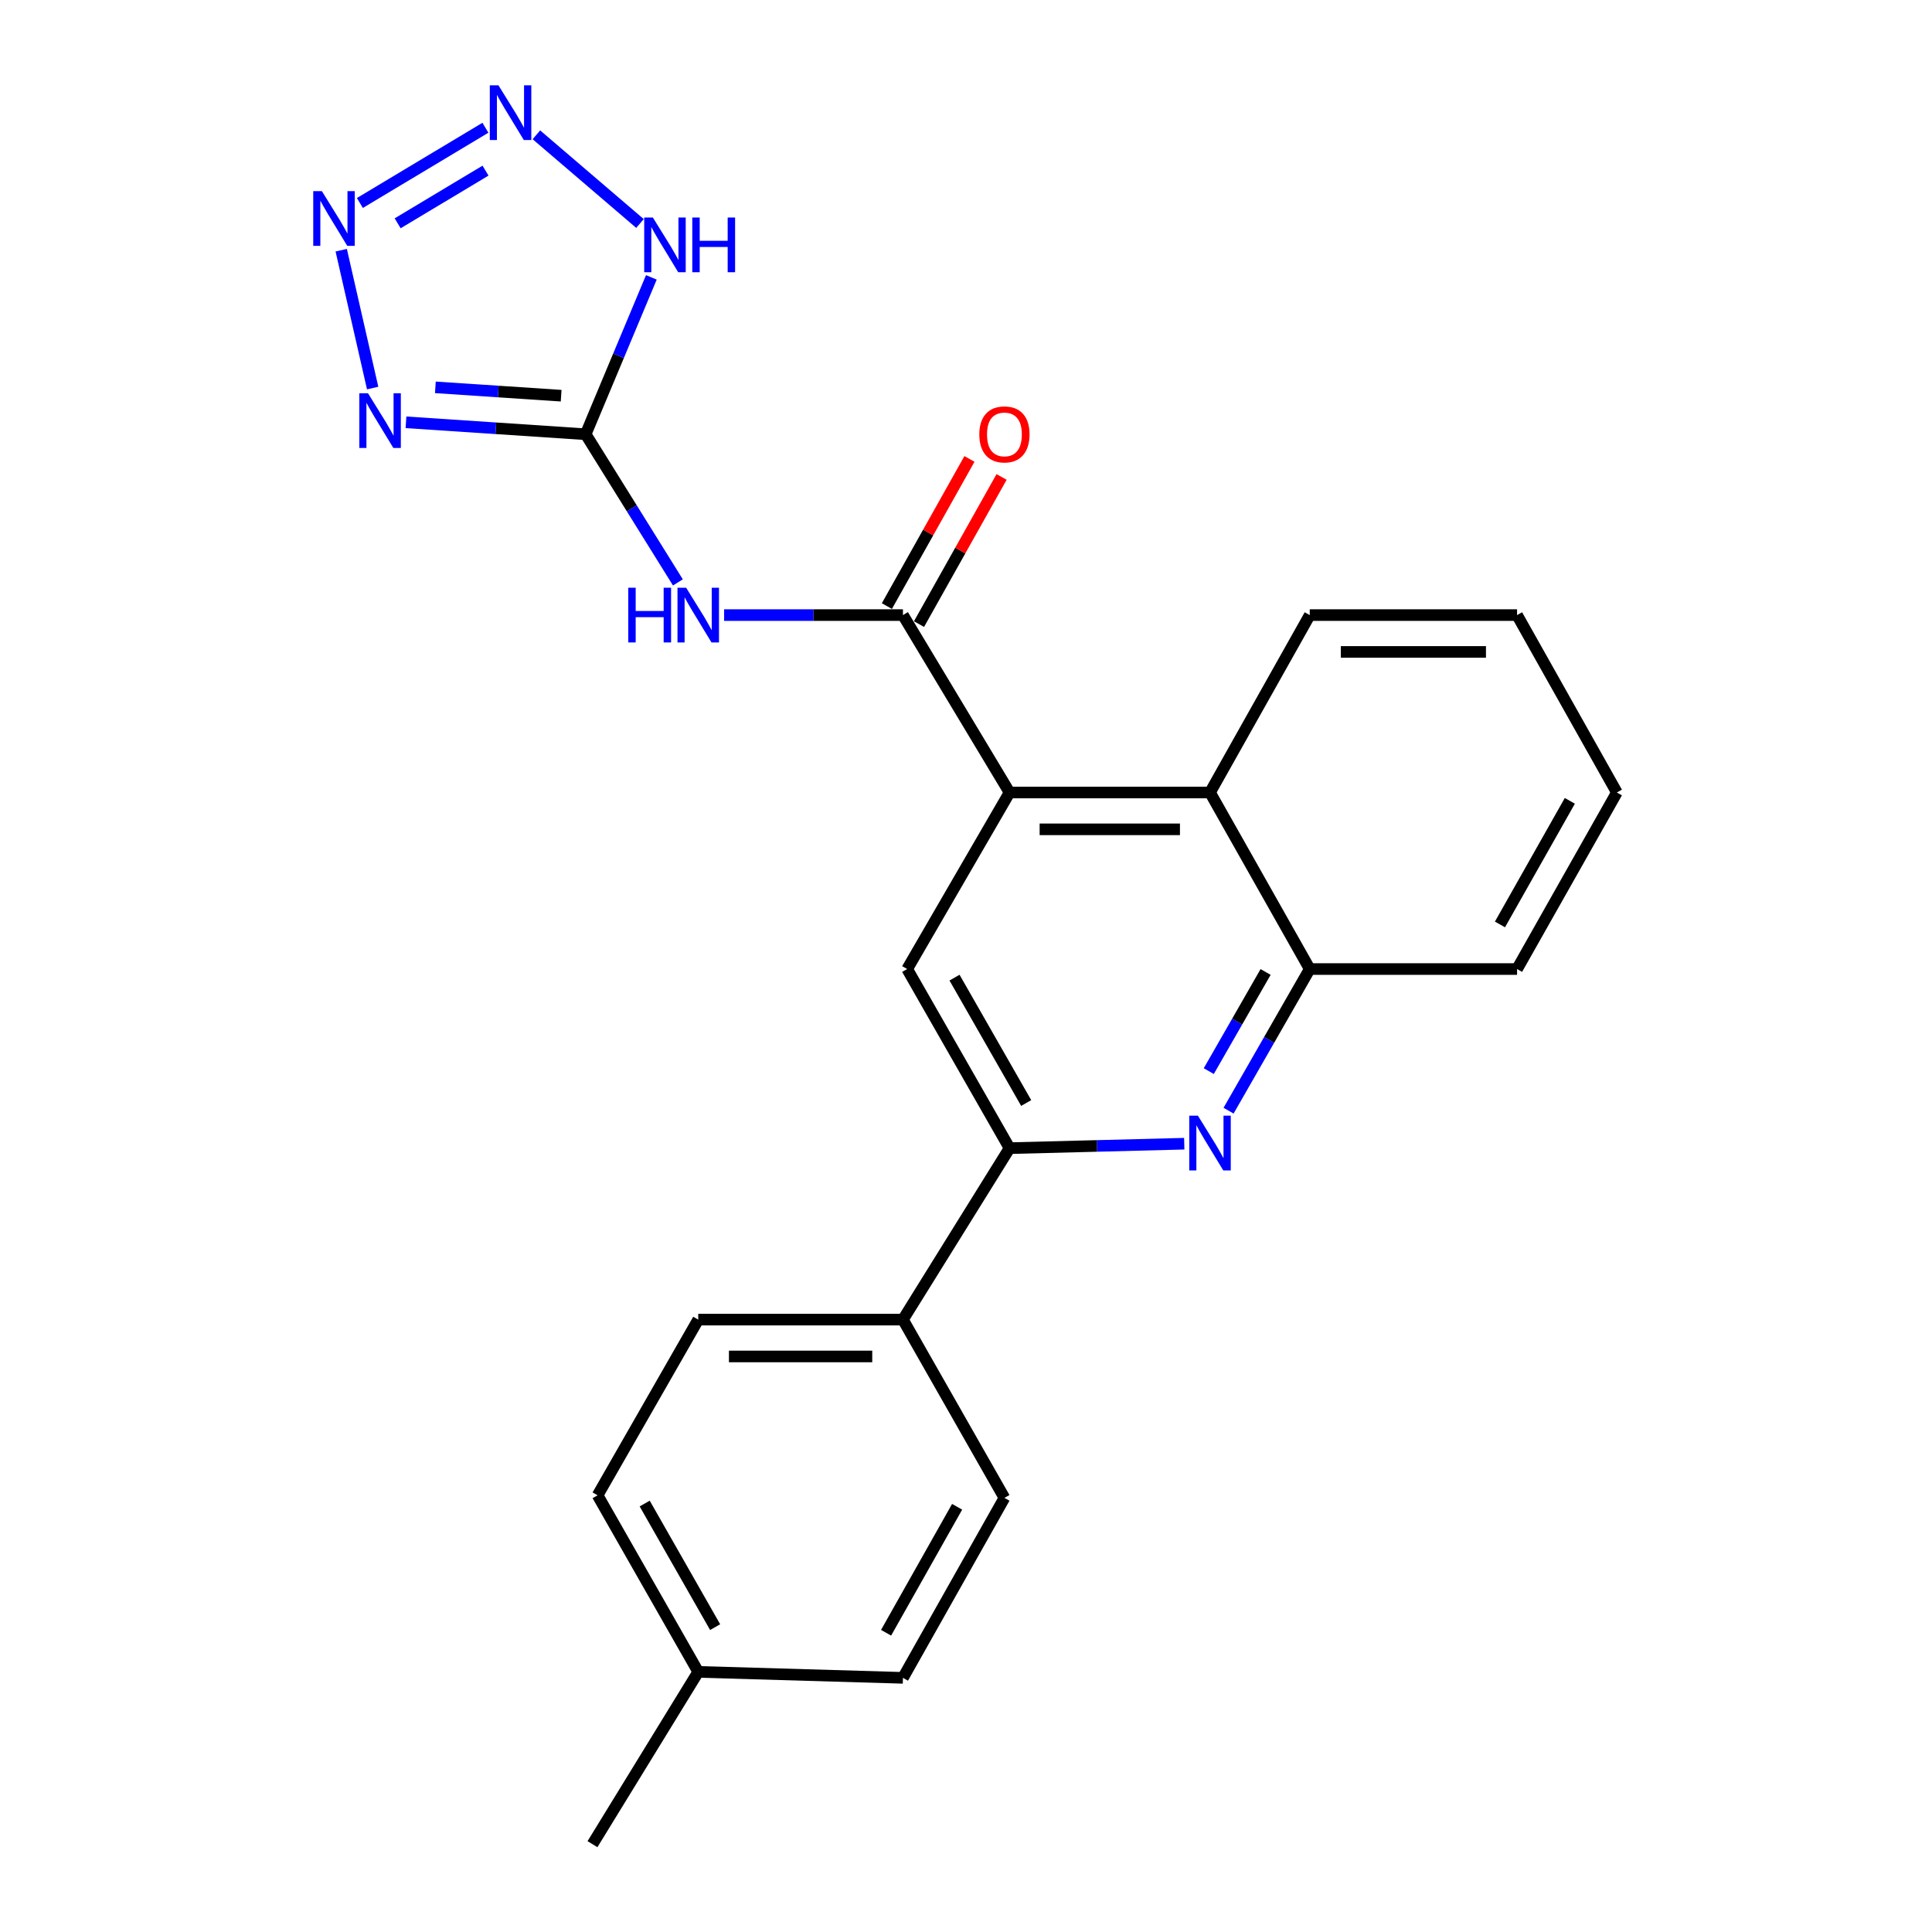 <?xml version='1.0' encoding='iso-8859-1'?>
<svg version='1.1' baseProfile='full'
              xmlns='http://www.w3.org/2000/svg'
                      xmlns:rdkit='http://www.rdkit.org/xml'
                      xmlns:xlink='http://www.w3.org/1999/xlink'
                  xml:space='preserve'
width='1000px' height='1000px' viewBox='0 0 1000 1000'>
<!-- END OF HEADER -->
<rect style='opacity:1.0;fill:#FFFFFF;stroke:none' width='1000' height='1000' x='0' y='0'> </rect>
<path class='bond-0' d='M 303.139,224.763 L 256.636,221.675' style='fill:none;fill-rule:evenodd;stroke:#000000;stroke-width:6px;stroke-linecap:butt;stroke-linejoin:miter;stroke-opacity:1' />
<path class='bond-0' d='M 256.636,221.675 L 210.134,218.588' style='fill:none;fill-rule:evenodd;stroke:#0000FF;stroke-width:6px;stroke-linecap:butt;stroke-linejoin:miter;stroke-opacity:1' />
<path class='bond-0' d='M 290.451,204.812 L 257.899,202.651' style='fill:none;fill-rule:evenodd;stroke:#000000;stroke-width:6px;stroke-linecap:butt;stroke-linejoin:miter;stroke-opacity:1' />
<path class='bond-0' d='M 257.899,202.651 L 225.347,200.49' style='fill:none;fill-rule:evenodd;stroke:#0000FF;stroke-width:6px;stroke-linecap:butt;stroke-linejoin:miter;stroke-opacity:1' />
<path class='bond-2' d='M 303.139,224.763 L 327.008,263.107' style='fill:none;fill-rule:evenodd;stroke:#000000;stroke-width:6px;stroke-linecap:butt;stroke-linejoin:miter;stroke-opacity:1' />
<path class='bond-2' d='M 327.008,263.107 L 350.877,301.451' style='fill:none;fill-rule:evenodd;stroke:#0000FF;stroke-width:6px;stroke-linecap:butt;stroke-linejoin:miter;stroke-opacity:1' />
<path class='bond-5' d='M 303.139,224.763 L 320.14,184.165' style='fill:none;fill-rule:evenodd;stroke:#000000;stroke-width:6px;stroke-linecap:butt;stroke-linejoin:miter;stroke-opacity:1' />
<path class='bond-5' d='M 320.14,184.165 L 337.142,143.568' style='fill:none;fill-rule:evenodd;stroke:#0000FF;stroke-width:6px;stroke-linecap:butt;stroke-linejoin:miter;stroke-opacity:1' />
<path class='bond-1' d='M 192.887,200.855 L 176.616,129.508' style='fill:none;fill-rule:evenodd;stroke:#0000FF;stroke-width:6px;stroke-linecap:butt;stroke-linejoin:miter;stroke-opacity:1' />
<path class='bond-24' d='M 186.277,105.065 L 251.251,66.124' style='fill:none;fill-rule:evenodd;stroke:#0000FF;stroke-width:6px;stroke-linecap:butt;stroke-linejoin:miter;stroke-opacity:1' />
<path class='bond-24' d='M 205.825,115.578 L 251.307,88.319' style='fill:none;fill-rule:evenodd;stroke:#0000FF;stroke-width:6px;stroke-linecap:butt;stroke-linejoin:miter;stroke-opacity:1' />
<path class='bond-3' d='M 374.796,318.367 L 421.079,318.367' style='fill:none;fill-rule:evenodd;stroke:#0000FF;stroke-width:6px;stroke-linecap:butt;stroke-linejoin:miter;stroke-opacity:1' />
<path class='bond-3' d='M 421.079,318.367 L 467.363,318.367' style='fill:none;fill-rule:evenodd;stroke:#000000;stroke-width:6px;stroke-linecap:butt;stroke-linejoin:miter;stroke-opacity:1' />
<path class='bond-6' d='M 467.363,318.367 L 522.549,410.193' style='fill:none;fill-rule:evenodd;stroke:#000000;stroke-width:6px;stroke-linecap:butt;stroke-linejoin:miter;stroke-opacity:1' />
<path class='bond-13' d='M 475.676,323.033 L 497.046,284.952' style='fill:none;fill-rule:evenodd;stroke:#000000;stroke-width:6px;stroke-linecap:butt;stroke-linejoin:miter;stroke-opacity:1' />
<path class='bond-13' d='M 497.046,284.952 L 518.415,246.871' style='fill:none;fill-rule:evenodd;stroke:#FF0000;stroke-width:6px;stroke-linecap:butt;stroke-linejoin:miter;stroke-opacity:1' />
<path class='bond-13' d='M 459.049,313.702 L 480.419,275.622' style='fill:none;fill-rule:evenodd;stroke:#000000;stroke-width:6px;stroke-linecap:butt;stroke-linejoin:miter;stroke-opacity:1' />
<path class='bond-13' d='M 480.419,275.622 L 501.788,237.541' style='fill:none;fill-rule:evenodd;stroke:#FF0000;stroke-width:6px;stroke-linecap:butt;stroke-linejoin:miter;stroke-opacity:1' />
<path class='bond-4' d='M 277.635,69.772 L 331.254,115.681' style='fill:none;fill-rule:evenodd;stroke:#0000FF;stroke-width:6px;stroke-linecap:butt;stroke-linejoin:miter;stroke-opacity:1' />
<path class='bond-9' d='M 522.549,410.193 L 469.555,501.573' style='fill:none;fill-rule:evenodd;stroke:#000000;stroke-width:6px;stroke-linecap:butt;stroke-linejoin:miter;stroke-opacity:1' />
<path class='bond-10' d='M 522.549,410.193 L 626.301,410.193' style='fill:none;fill-rule:evenodd;stroke:#000000;stroke-width:6px;stroke-linecap:butt;stroke-linejoin:miter;stroke-opacity:1' />
<path class='bond-10' d='M 538.112,429.259 L 610.738,429.259' style='fill:none;fill-rule:evenodd;stroke:#000000;stroke-width:6px;stroke-linecap:butt;stroke-linejoin:miter;stroke-opacity:1' />
<path class='bond-7' d='M 635.904,574.885 L 656.911,538.229' style='fill:none;fill-rule:evenodd;stroke:#0000FF;stroke-width:6px;stroke-linecap:butt;stroke-linejoin:miter;stroke-opacity:1' />
<path class='bond-7' d='M 656.911,538.229 L 677.918,501.573' style='fill:none;fill-rule:evenodd;stroke:#000000;stroke-width:6px;stroke-linecap:butt;stroke-linejoin:miter;stroke-opacity:1' />
<path class='bond-7' d='M 625.663,554.408 L 640.368,528.749' style='fill:none;fill-rule:evenodd;stroke:#0000FF;stroke-width:6px;stroke-linecap:butt;stroke-linejoin:miter;stroke-opacity:1' />
<path class='bond-7' d='M 640.368,528.749 L 655.073,503.09' style='fill:none;fill-rule:evenodd;stroke:#000000;stroke-width:6px;stroke-linecap:butt;stroke-linejoin:miter;stroke-opacity:1' />
<path class='bond-25' d='M 612.967,591.98 L 567.758,593.134' style='fill:none;fill-rule:evenodd;stroke:#0000FF;stroke-width:6px;stroke-linecap:butt;stroke-linejoin:miter;stroke-opacity:1' />
<path class='bond-25' d='M 567.758,593.134 L 522.549,594.288' style='fill:none;fill-rule:evenodd;stroke:#000000;stroke-width:6px;stroke-linecap:butt;stroke-linejoin:miter;stroke-opacity:1' />
<path class='bond-8' d='M 522.549,594.288 L 469.555,501.573' style='fill:none;fill-rule:evenodd;stroke:#000000;stroke-width:6px;stroke-linecap:butt;stroke-linejoin:miter;stroke-opacity:1' />
<path class='bond-8' d='M 531.153,570.92 L 494.057,506.019' style='fill:none;fill-rule:evenodd;stroke:#000000;stroke-width:6px;stroke-linecap:butt;stroke-linejoin:miter;stroke-opacity:1' />
<path class='bond-12' d='M 522.549,594.288 L 467.363,683.031' style='fill:none;fill-rule:evenodd;stroke:#000000;stroke-width:6px;stroke-linecap:butt;stroke-linejoin:miter;stroke-opacity:1' />
<path class='bond-11' d='M 626.301,410.193 L 677.918,501.573' style='fill:none;fill-rule:evenodd;stroke:#000000;stroke-width:6px;stroke-linecap:butt;stroke-linejoin:miter;stroke-opacity:1' />
<path class='bond-19' d='M 626.301,410.193 L 677.918,318.367' style='fill:none;fill-rule:evenodd;stroke:#000000;stroke-width:6px;stroke-linecap:butt;stroke-linejoin:miter;stroke-opacity:1' />
<path class='bond-20' d='M 677.918,501.573 L 785.229,501.573' style='fill:none;fill-rule:evenodd;stroke:#000000;stroke-width:6px;stroke-linecap:butt;stroke-linejoin:miter;stroke-opacity:1' />
<path class='bond-14' d='M 467.363,683.031 L 361.407,683.031' style='fill:none;fill-rule:evenodd;stroke:#000000;stroke-width:6px;stroke-linecap:butt;stroke-linejoin:miter;stroke-opacity:1' />
<path class='bond-14' d='M 451.469,702.097 L 377.3,702.097' style='fill:none;fill-rule:evenodd;stroke:#000000;stroke-width:6px;stroke-linecap:butt;stroke-linejoin:miter;stroke-opacity:1' />
<path class='bond-15' d='M 467.363,683.031 L 519.89,775.301' style='fill:none;fill-rule:evenodd;stroke:#000000;stroke-width:6px;stroke-linecap:butt;stroke-linejoin:miter;stroke-opacity:1' />
<path class='bond-17' d='M 361.407,683.031 L 309.314,773.967' style='fill:none;fill-rule:evenodd;stroke:#000000;stroke-width:6px;stroke-linecap:butt;stroke-linejoin:miter;stroke-opacity:1' />
<path class='bond-16' d='M 519.89,775.301 L 467.363,868.451' style='fill:none;fill-rule:evenodd;stroke:#000000;stroke-width:6px;stroke-linecap:butt;stroke-linejoin:miter;stroke-opacity:1' />
<path class='bond-16' d='M 495.403,779.909 L 458.634,845.113' style='fill:none;fill-rule:evenodd;stroke:#000000;stroke-width:6px;stroke-linecap:butt;stroke-linejoin:miter;stroke-opacity:1' />
<path class='bond-18' d='M 467.363,868.451 L 361.407,865.358' style='fill:none;fill-rule:evenodd;stroke:#000000;stroke-width:6px;stroke-linecap:butt;stroke-linejoin:miter;stroke-opacity:1' />
<path class='bond-27' d='M 309.314,773.967 L 361.407,865.358' style='fill:none;fill-rule:evenodd;stroke:#000000;stroke-width:6px;stroke-linecap:butt;stroke-linejoin:miter;stroke-opacity:1' />
<path class='bond-27' d='M 333.692,778.234 L 370.157,842.207' style='fill:none;fill-rule:evenodd;stroke:#000000;stroke-width:6px;stroke-linecap:butt;stroke-linejoin:miter;stroke-opacity:1' />
<path class='bond-21' d='M 361.407,865.358 L 306.666,954.545' style='fill:none;fill-rule:evenodd;stroke:#000000;stroke-width:6px;stroke-linecap:butt;stroke-linejoin:miter;stroke-opacity:1' />
<path class='bond-22' d='M 677.918,318.367 L 785.229,318.367' style='fill:none;fill-rule:evenodd;stroke:#000000;stroke-width:6px;stroke-linecap:butt;stroke-linejoin:miter;stroke-opacity:1' />
<path class='bond-22' d='M 694.015,337.434 L 769.133,337.434' style='fill:none;fill-rule:evenodd;stroke:#000000;stroke-width:6px;stroke-linecap:butt;stroke-linejoin:miter;stroke-opacity:1' />
<path class='bond-26' d='M 785.229,501.573 L 836.888,410.193' style='fill:none;fill-rule:evenodd;stroke:#000000;stroke-width:6px;stroke-linecap:butt;stroke-linejoin:miter;stroke-opacity:1' />
<path class='bond-26' d='M 776.38,478.483 L 812.542,414.517' style='fill:none;fill-rule:evenodd;stroke:#000000;stroke-width:6px;stroke-linecap:butt;stroke-linejoin:miter;stroke-opacity:1' />
<path class='bond-23' d='M 785.229,318.367 L 836.888,410.193' style='fill:none;fill-rule:evenodd;stroke:#000000;stroke-width:6px;stroke-linecap:butt;stroke-linejoin:miter;stroke-opacity:1' />
<path  class='atom-1' d='M 190.468 203.538
L 199.748 218.538
Q 200.668 220.018, 202.148 222.698
Q 203.628 225.378, 203.708 225.538
L 203.708 203.538
L 207.468 203.538
L 207.468 231.858
L 203.588 231.858
L 193.628 215.458
Q 192.468 213.538, 191.228 211.338
Q 190.028 209.138, 189.668 208.458
L 189.668 231.858
L 185.988 231.858
L 185.988 203.538
L 190.468 203.538
' fill='#0000FF'/>
<path  class='atom-2' d='M 166.613 98.938
L 175.893 113.938
Q 176.813 115.418, 178.293 118.098
Q 179.773 120.778, 179.853 120.938
L 179.853 98.938
L 183.613 98.938
L 183.613 127.258
L 179.733 127.258
L 169.773 110.858
Q 168.613 108.938, 167.373 106.738
Q 166.173 104.538, 165.813 103.858
L 165.813 127.258
L 162.133 127.258
L 162.133 98.938
L 166.613 98.938
' fill='#0000FF'/>
<path  class='atom-3' d='M 325.187 304.207
L 329.027 304.207
L 329.027 316.247
L 343.507 316.247
L 343.507 304.207
L 347.347 304.207
L 347.347 332.527
L 343.507 332.527
L 343.507 319.447
L 329.027 319.447
L 329.027 332.527
L 325.187 332.527
L 325.187 304.207
' fill='#0000FF'/>
<path  class='atom-3' d='M 355.147 304.207
L 364.427 319.207
Q 365.347 320.687, 366.827 323.367
Q 368.307 326.047, 368.387 326.207
L 368.387 304.207
L 372.147 304.207
L 372.147 332.527
L 368.267 332.527
L 358.307 316.127
Q 357.147 314.207, 355.907 312.007
Q 354.707 309.807, 354.347 309.127
L 354.347 332.527
L 350.667 332.527
L 350.667 304.207
L 355.147 304.207
' fill='#0000FF'/>
<path  class='atom-5' d='M 258.004 44.165
L 267.284 59.165
Q 268.204 60.645, 269.684 63.325
Q 271.164 66.005, 271.244 66.165
L 271.244 44.165
L 275.004 44.165
L 275.004 72.485
L 271.124 72.485
L 261.164 56.085
Q 260.004 54.165, 258.764 51.965
Q 257.564 49.765, 257.204 49.085
L 257.204 72.485
L 253.524 72.485
L 253.524 44.165
L 258.004 44.165
' fill='#0000FF'/>
<path  class='atom-6' d='M 337.924 112.591
L 347.204 127.591
Q 348.124 129.071, 349.604 131.751
Q 351.084 134.431, 351.164 134.591
L 351.164 112.591
L 354.924 112.591
L 354.924 140.911
L 351.044 140.911
L 341.084 124.511
Q 339.924 122.591, 338.684 120.391
Q 337.484 118.191, 337.124 117.511
L 337.124 140.911
L 333.444 140.911
L 333.444 112.591
L 337.924 112.591
' fill='#0000FF'/>
<path  class='atom-6' d='M 358.324 112.591
L 362.164 112.591
L 362.164 124.631
L 376.644 124.631
L 376.644 112.591
L 380.484 112.591
L 380.484 140.911
L 376.644 140.911
L 376.644 127.831
L 362.164 127.831
L 362.164 140.911
L 358.324 140.911
L 358.324 112.591
' fill='#0000FF'/>
<path  class='atom-8' d='M 620.041 577.48
L 629.321 592.48
Q 630.241 593.96, 631.721 596.64
Q 633.201 599.32, 633.281 599.48
L 633.281 577.48
L 637.041 577.48
L 637.041 605.8
L 633.161 605.8
L 623.201 589.4
Q 622.041 587.48, 620.801 585.28
Q 619.601 583.08, 619.241 582.4
L 619.241 605.8
L 615.561 605.8
L 615.561 577.48
L 620.041 577.48
' fill='#0000FF'/>
<path  class='atom-14' d='M 506.89 224.843
Q 506.89 218.043, 510.25 214.243
Q 513.61 210.443, 519.89 210.443
Q 526.17 210.443, 529.53 214.243
Q 532.89 218.043, 532.89 224.843
Q 532.89 231.723, 529.49 235.643
Q 526.09 239.523, 519.89 239.523
Q 513.65 239.523, 510.25 235.643
Q 506.89 231.763, 506.89 224.843
M 519.89 236.323
Q 524.21 236.323, 526.53 233.443
Q 528.89 230.523, 528.89 224.843
Q 528.89 219.283, 526.53 216.483
Q 524.21 213.643, 519.89 213.643
Q 515.57 213.643, 513.21 216.443
Q 510.89 219.243, 510.89 224.843
Q 510.89 230.563, 513.21 233.443
Q 515.57 236.323, 519.89 236.323
' fill='#FF0000'/>
</svg>
